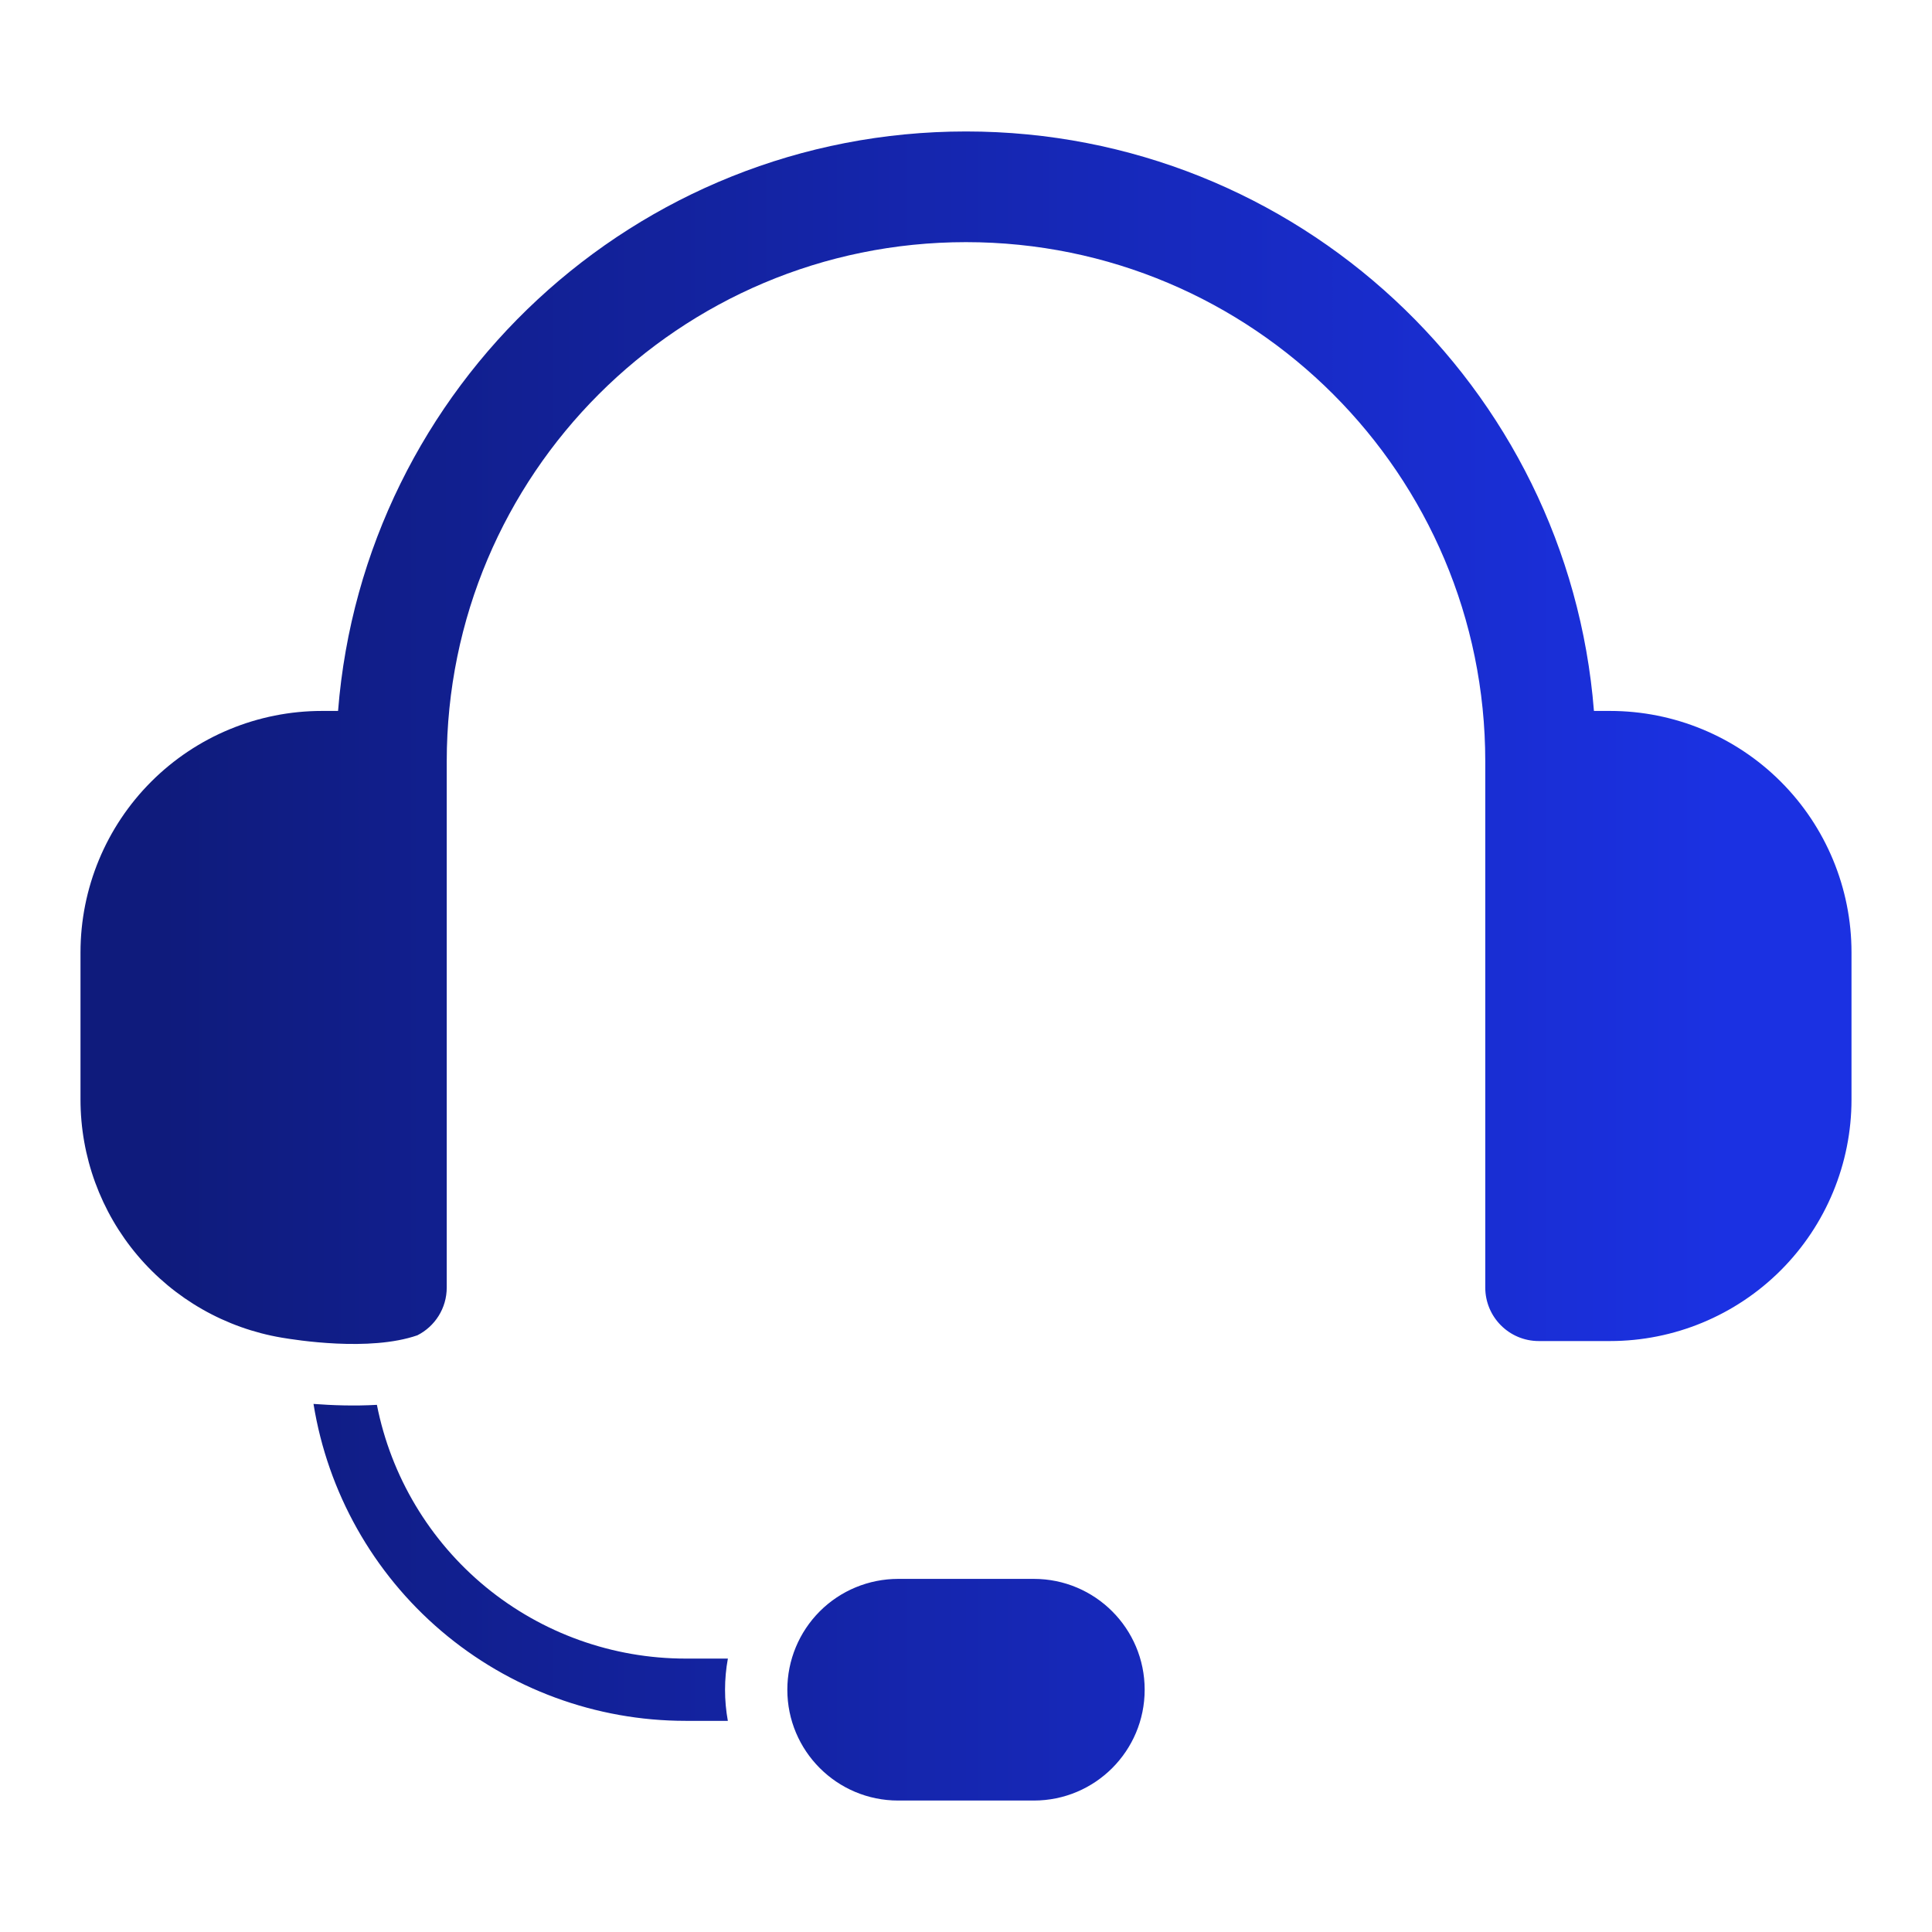 <svg width="48" height="48" viewBox="0 0 48 48" fill="none" xmlns="http://www.w3.org/2000/svg">
<path fill-rule="evenodd" clip-rule="evenodd" d="M28.439 41.98C28.439 40.46 27.207 39.227 25.686 39.227H22.314C21.584 39.227 20.883 39.517 20.367 40.033C19.851 40.55 19.561 41.25 19.561 41.98C19.561 43.501 20.793 44.734 22.314 44.734H25.686C27.207 44.734 28.439 43.501 28.439 41.98ZM7.789 34.88C8.249 34.915 8.805 34.935 9.364 34.903C9.714 36.679 10.671 38.279 12.069 39.429C13.468 40.578 15.222 41.207 17.033 41.207H18.084C17.99 41.718 17.99 42.242 18.083 42.754H17.033C14.808 42.754 12.655 41.962 10.961 40.519C9.268 39.076 8.143 37.077 7.789 34.88ZM7.002 33.234C5.604 32.998 4.334 32.275 3.418 31.192C2.502 30.109 2 28.736 2 27.318L2 23.662C2 22.071 2.632 20.545 3.757 19.42C4.882 18.295 6.408 17.663 7.999 17.663H8.399C9.037 9.605 15.778 3.266 24 3.266C32.222 3.266 38.963 9.605 39.601 17.663H40.001C41.592 17.663 43.118 18.295 44.243 19.42C45.368 20.545 46 22.071 46 23.662V27.318C46 28.909 45.368 30.435 44.243 31.56C43.118 32.685 41.592 33.318 40.001 33.318H38.23C37.496 33.318 36.901 32.722 36.901 31.988V18.916C36.901 11.791 31.125 6.016 24 6.016C16.875 6.016 11.099 11.791 11.099 18.916V31.988C11.099 32.507 10.803 32.956 10.37 33.175C9.178 33.589 7.33 33.289 7.002 33.234Z" fill="url(#paint0_linear_503_612)"/>
<defs>
<linearGradient id="paint0_linear_503_612" x1="4.062" y1="31.827" x2="42.79" y2="31.827" gradientUnits="userSpaceOnUse">
<stop stop-color="#0F1B7C"/>
<stop offset="1" stop-color="#1B31E2"/>
</linearGradient>
</defs>
</svg>
